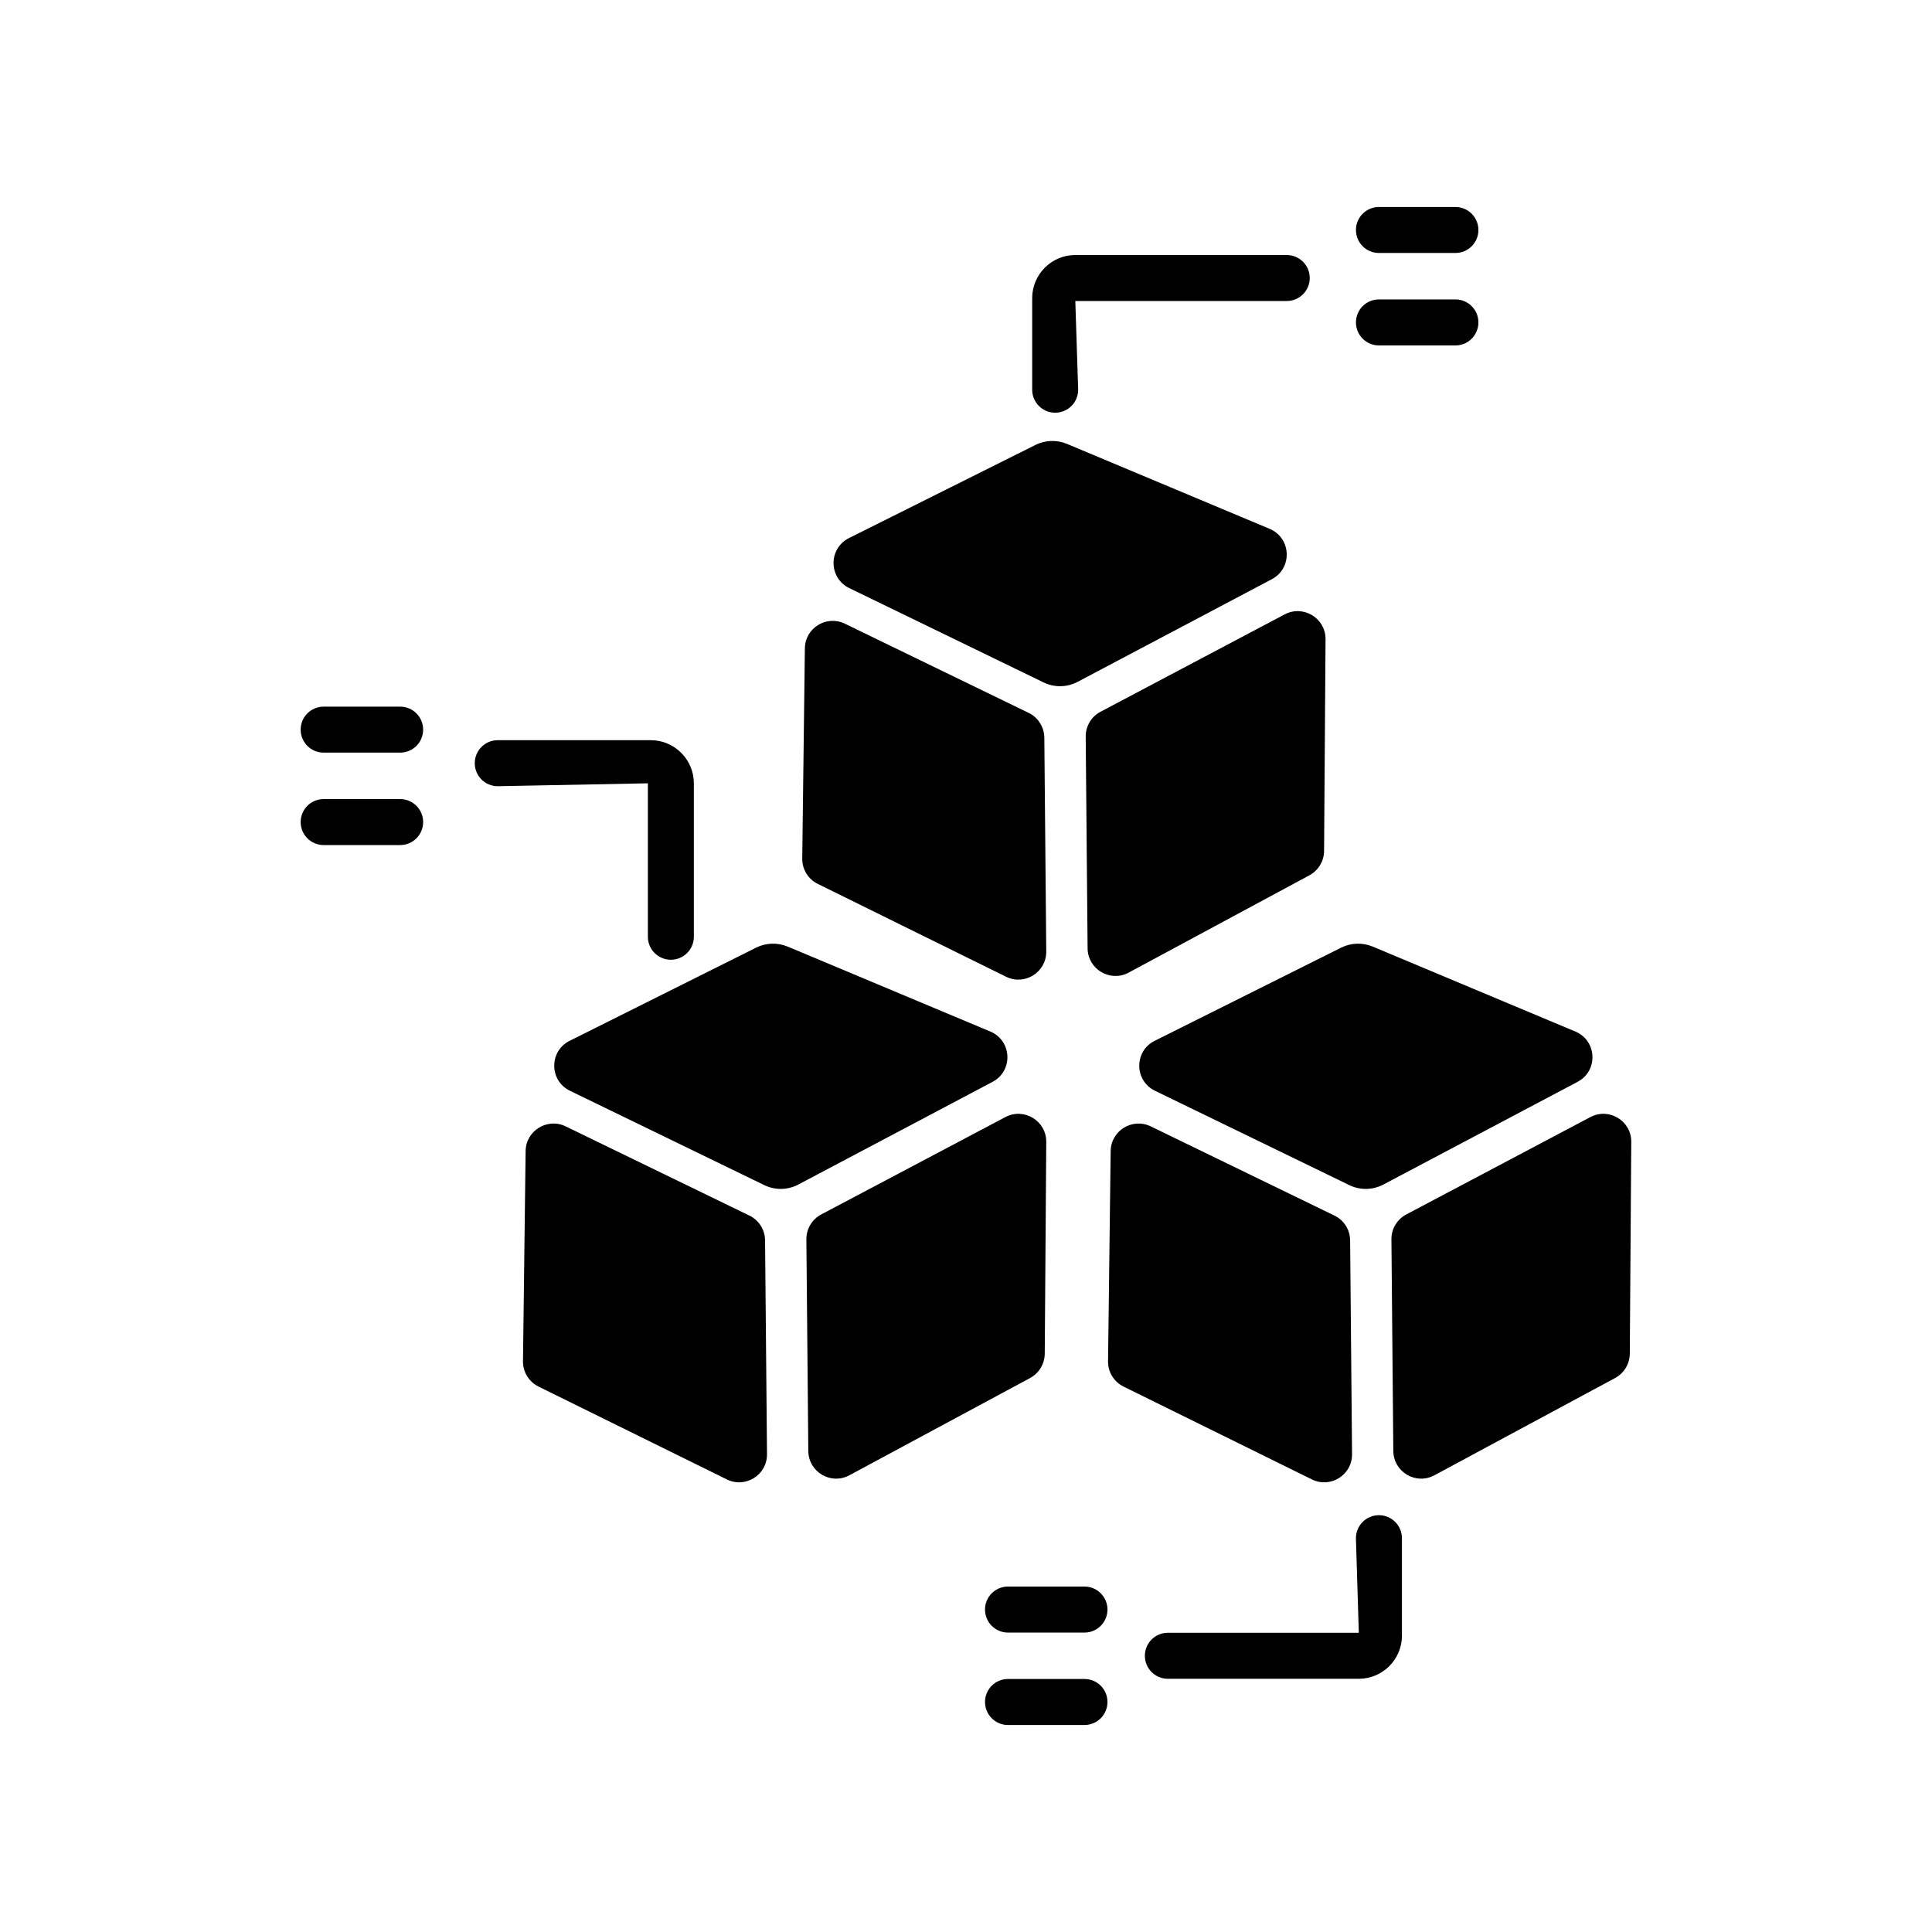 <?xml version="1.0" encoding="UTF-8"?> <svg xmlns="http://www.w3.org/2000/svg" width="50" height="50" viewBox="0 0 50 50" fill="none"><path d="M21.164 22.875L26.037 25.278C26.519 25.515 27.082 25.161 27.077 24.624L27.027 19.091C27.024 18.817 26.867 18.568 26.621 18.449L21.866 16.141C21.39 15.91 20.836 16.252 20.83 16.78L20.762 22.219C20.758 22.497 20.915 22.753 21.164 22.875Z" fill="black"></path><path d="M29.21 25.171L33.887 22.653C34.119 22.528 34.265 22.286 34.267 22.023L34.305 16.543C34.309 15.998 33.729 15.646 33.247 15.9L28.482 18.42C28.243 18.546 28.095 18.794 28.098 19.064L28.147 24.542C28.152 25.085 28.732 25.428 29.21 25.171Z" fill="black"></path><path d="M27.889 17.646L32.916 14.989C33.455 14.704 33.419 13.921 32.858 13.686L27.614 11.488C27.35 11.378 27.051 11.388 26.795 11.516L21.971 13.926C21.436 14.193 21.44 14.958 21.979 15.22L27.008 17.661C27.287 17.797 27.614 17.791 27.889 17.646Z" fill="black"></path><path d="M13.938 35.885L18.81 38.287C19.292 38.525 19.855 38.171 19.85 37.634L19.8 32.101C19.798 31.827 19.64 31.578 19.394 31.459L14.639 29.15C14.164 28.92 13.61 29.262 13.603 29.79L13.535 35.23C13.532 35.507 13.688 35.762 13.938 35.885Z" fill="black"></path><path d="M21.982 38.18L26.659 35.663C26.891 35.538 27.036 35.296 27.038 35.033L27.077 29.553C27.081 29.007 26.501 28.655 26.019 28.91L21.253 31.43C21.015 31.556 20.867 31.804 20.869 32.074L20.919 37.552C20.923 38.095 21.504 38.438 21.982 38.18Z" fill="black"></path><path d="M20.66 30.656L25.688 27.998C26.226 27.714 26.191 26.931 25.629 26.696L20.386 24.498C20.122 24.388 19.822 24.398 19.566 24.526L14.743 26.936C14.207 27.203 14.212 27.968 14.75 28.229L19.78 30.671C20.059 30.806 20.386 30.801 20.66 30.656Z" fill="black"></path><path d="M29.078 35.885L33.951 38.287C34.433 38.525 34.996 38.171 34.991 37.634L34.941 32.101C34.939 31.827 34.781 31.578 34.535 31.459L29.78 29.15C29.304 28.92 28.75 29.262 28.744 29.79L28.676 35.23C28.672 35.507 28.829 35.762 29.078 35.885Z" fill="black"></path><path d="M37.122 38.18L41.799 35.663C42.031 35.538 42.177 35.296 42.179 35.033L42.217 29.553C42.221 29.007 41.642 28.655 41.159 28.91L36.394 31.43C36.156 31.556 36.007 31.804 36.01 32.074L36.059 37.552C36.064 38.095 36.644 38.438 37.122 38.18Z" fill="black"></path><path d="M35.526 24.498C35.262 24.388 34.963 24.398 34.707 24.526L29.883 26.936C29.348 27.203 29.352 27.968 29.891 28.229L34.92 30.671C35.2 30.806 35.526 30.801 35.801 30.656L40.828 27.998C41.367 27.714 41.332 26.931 40.77 26.696L35.526 24.498Z" fill="black"></path><path d="M33.896 7.195C33.896 6.866 33.63 6.6 33.301 6.6H27.829C27.213 6.6 26.713 7.101 26.713 7.716V10.086C26.713 10.415 26.979 10.681 27.308 10.681C27.637 10.681 27.903 10.415 27.903 10.086L27.829 7.79H33.301C33.63 7.79 33.896 7.524 33.896 7.195Z" fill="black"></path><path d="M12.882 20.347L16.767 20.272V24.243C16.767 24.572 17.033 24.838 17.362 24.838C17.691 24.838 17.957 24.572 17.957 24.243V20.272C17.957 19.657 17.456 19.156 16.841 19.156H12.882C12.553 19.156 12.287 19.422 12.287 19.752C12.287 20.081 12.553 20.347 12.882 20.347Z" fill="black"></path><path d="M30.224 43.447H35.166C35.781 43.447 36.282 42.946 36.282 42.33V39.809C36.282 39.48 36.016 39.213 35.687 39.213C35.358 39.213 35.091 39.48 35.091 39.809L35.166 42.256H30.224C29.895 42.256 29.629 42.523 29.629 42.852C29.629 43.181 29.895 43.447 30.224 43.447Z" fill="black"></path><path d="M10.356 18.288H8.376C8.047 18.288 7.781 18.554 7.781 18.883C7.781 19.212 8.047 19.478 8.376 19.478H10.356C10.685 19.478 10.951 19.212 10.951 18.883C10.951 18.554 10.685 18.288 10.356 18.288Z" fill="black"></path><path d="M10.356 20.68H8.376C8.047 20.68 7.781 20.946 7.781 21.275C7.781 21.604 8.047 21.87 8.376 21.87H10.356C10.685 21.87 10.951 21.604 10.951 21.275C10.951 20.946 10.685 20.68 10.356 20.68Z" fill="black"></path><path d="M37.666 5.357H35.687C35.358 5.357 35.092 5.623 35.092 5.952C35.092 6.281 35.358 6.547 35.687 6.547H37.666C37.995 6.547 38.261 6.281 38.261 5.952C38.261 5.623 37.995 5.357 37.666 5.357Z" fill="black"></path><path d="M37.666 7.749H35.687C35.358 7.749 35.092 8.015 35.092 8.344C35.092 8.673 35.358 8.94 35.687 8.94H37.666C37.995 8.94 38.261 8.673 38.261 8.344C38.261 8.015 37.995 7.749 37.666 7.749Z" fill="black"></path><path d="M28.066 41.06H26.087C25.758 41.06 25.492 41.326 25.492 41.655C25.492 41.984 25.758 42.251 26.087 42.251H28.066C28.395 42.251 28.661 41.984 28.661 41.655C28.661 41.326 28.395 41.06 28.066 41.06Z" fill="black"></path><path d="M28.066 43.452H26.087C25.758 43.452 25.492 43.718 25.492 44.047C25.492 44.376 25.758 44.643 26.087 44.643H28.066C28.395 44.643 28.661 44.376 28.661 44.047C28.661 43.718 28.395 43.452 28.066 43.452Z" fill="black"></path></svg> 